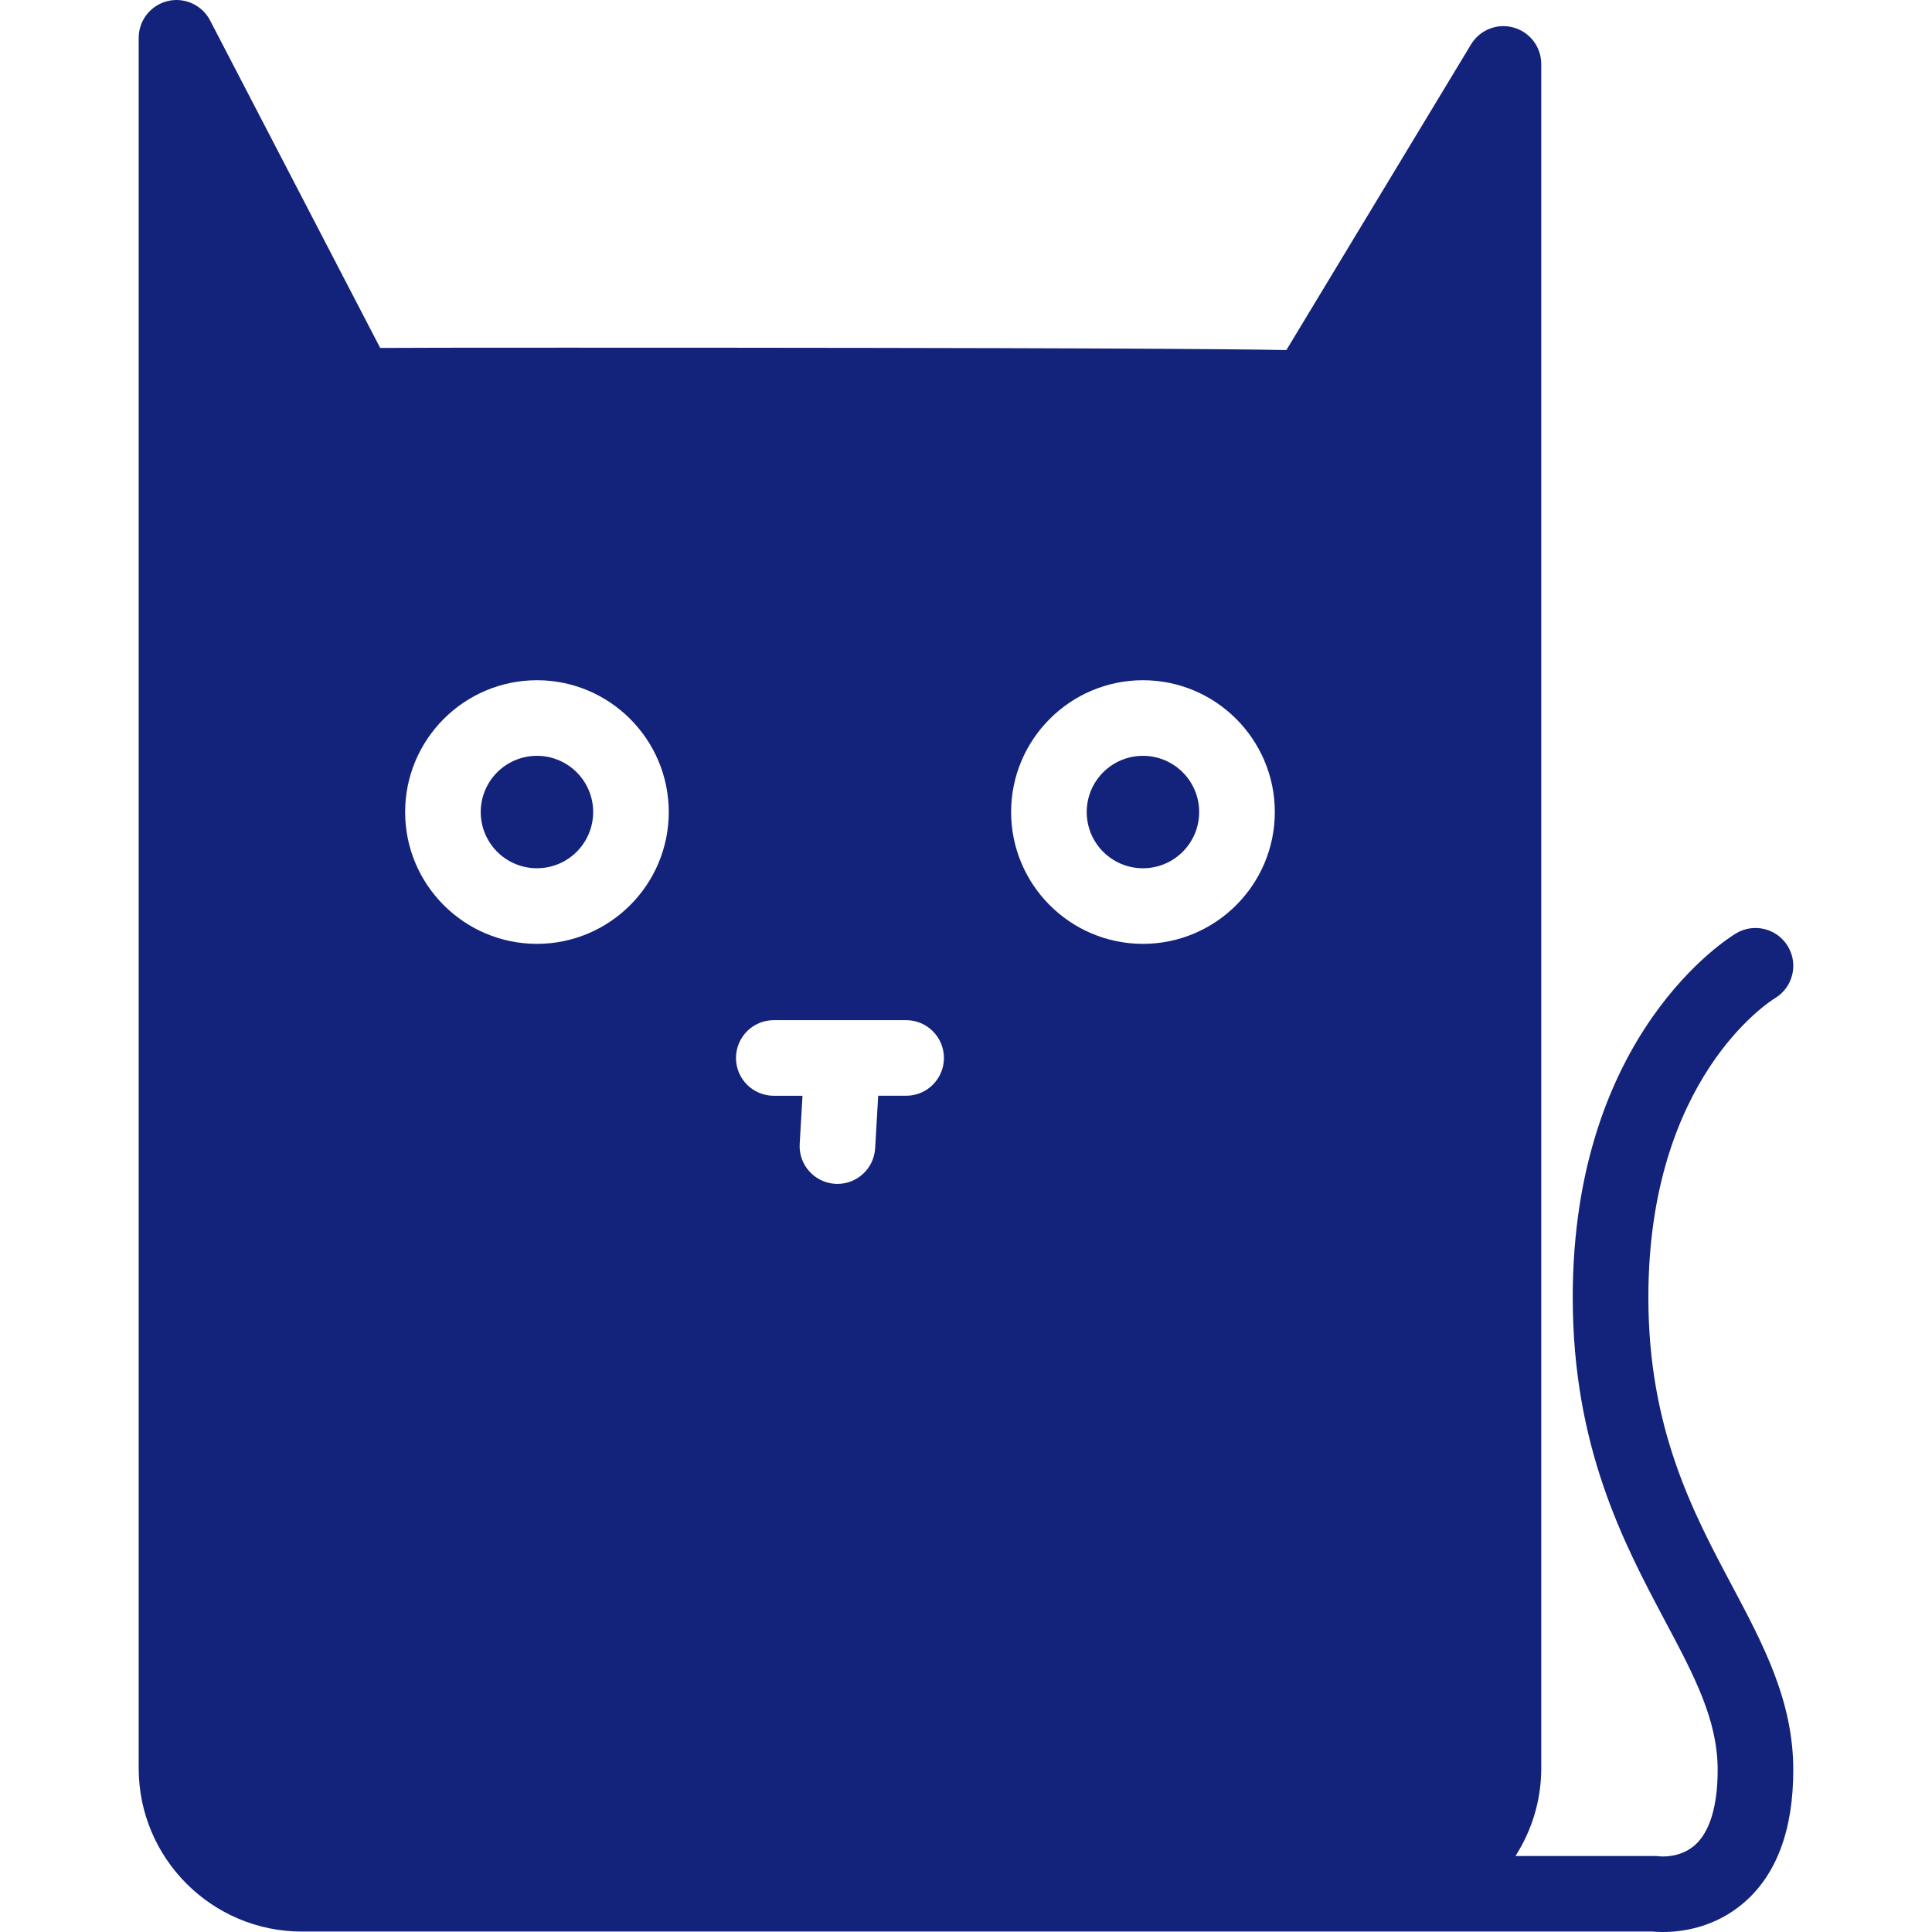 <?xml version="1.0" standalone="no"?><!DOCTYPE svg PUBLIC "-//W3C//DTD SVG 1.1//EN" "http://www.w3.org/Graphics/SVG/1.1/DTD/svg11.dtd"><svg t="1735224196045" class="icon" viewBox="0 0 1024 1024" version="1.1" xmlns="http://www.w3.org/2000/svg" p-id="22785" width="64" height="64" xmlns:xlink="http://www.w3.org/1999/xlink"><path d="M605.782 400.61c16.464 0 29.798 13.339 29.798 29.795 0 16.451-13.334 29.785-29.798 29.785-16.449 0-29.795-13.332-29.795-29.785C575.986 413.946 589.33 400.61 605.782 400.61z" p-id="22786" fill="#13227a"></path><path d="M917.874 840.224c-20.728-38.995-44.21-83.206-44.21-152.583 0-116.069 64.38-156.902 67.002-158.505 9.524-5.635 12.654-17.926 7.018-27.45-5.648-9.542-17.95-12.669-27.462-7.033-3.535 2.103-86.637 52.916-86.637 192.988 0 79.369 27.109 130.392 48.883 171.394 15.615 29.352 27.93 52.56 27.93 79.084 0 19.007-4.136 32.729-11.949 39.735-7.958 7.122-18.356 6.066-18.551 6.066-0.952-0.143-1.93-0.208-2.897-0.208l-73.758 0c8.584-13.438 13.646-29.328 13.646-46.432L816.888 33.9c0-8.995-6.002-16.889-14.677-19.308-8.649-2.439-17.874 1.244-22.529 8.943l-97.871 162.001c-30.03-0.571-118.273-1.259-382.429-1.259-56.09 0-83.851 0.04-97.876 0.139L111.346 10.813c-4.265-8.206-13.626-12.439-22.534-10.234-8.983 2.192-15.298 10.234-15.298 19.464l0 917.213c0 47.696 38.793 86.508 86.501 86.508L466.224 1023.765l264.169 0 145.512 0c1.316 0.116 3.181 0.235 5.504 0.235 9.799 0 27.423-2.179 42.946-15.578 17.324-14.977 26.119-38.627 26.119-70.329C950.477 901.603 934.651 871.781 917.874 840.224zM284.595 500.264c-38.523 0-69.867-31.336-69.867-69.859 0-38.53 31.356-69.872 69.867-69.872 38.518 0 69.867 31.341 69.867 69.872C354.462 468.928 323.126 500.264 284.595 500.264zM480.26 580.771l-14.799 0-1.618 27.838c-0.614 10.647-9.445 18.878-19.986 18.878-0.386 0-0.782-0.012-1.175-0.027-11.043-0.653-19.489-10.135-18.831-21.161l1.482-25.515-15.204 0c-11.058 0-20.041-8.963-20.041-20.038 0-11.078 8.983-20.041 20.041-20.041l70.134 0c11.063 0 20.038 8.963 20.038 20.041C500.299 571.82 491.323 580.771 480.26 580.771zM605.782 500.264c-38.523 0-69.872-31.336-69.872-69.859 0-38.53 31.361-69.872 69.872-69.872 38.538 0 69.899 31.341 69.899 69.872C675.678 468.928 644.319 500.264 605.782 500.264z" p-id="22787" fill="#13227a"></path><path d="M284.595 430.397m-29.79 0a12.042 12.042 0 1 0 59.58 0 12.042 12.042 0 1 0-59.58 0Z" p-id="22788" fill="#13227a"></path></svg>